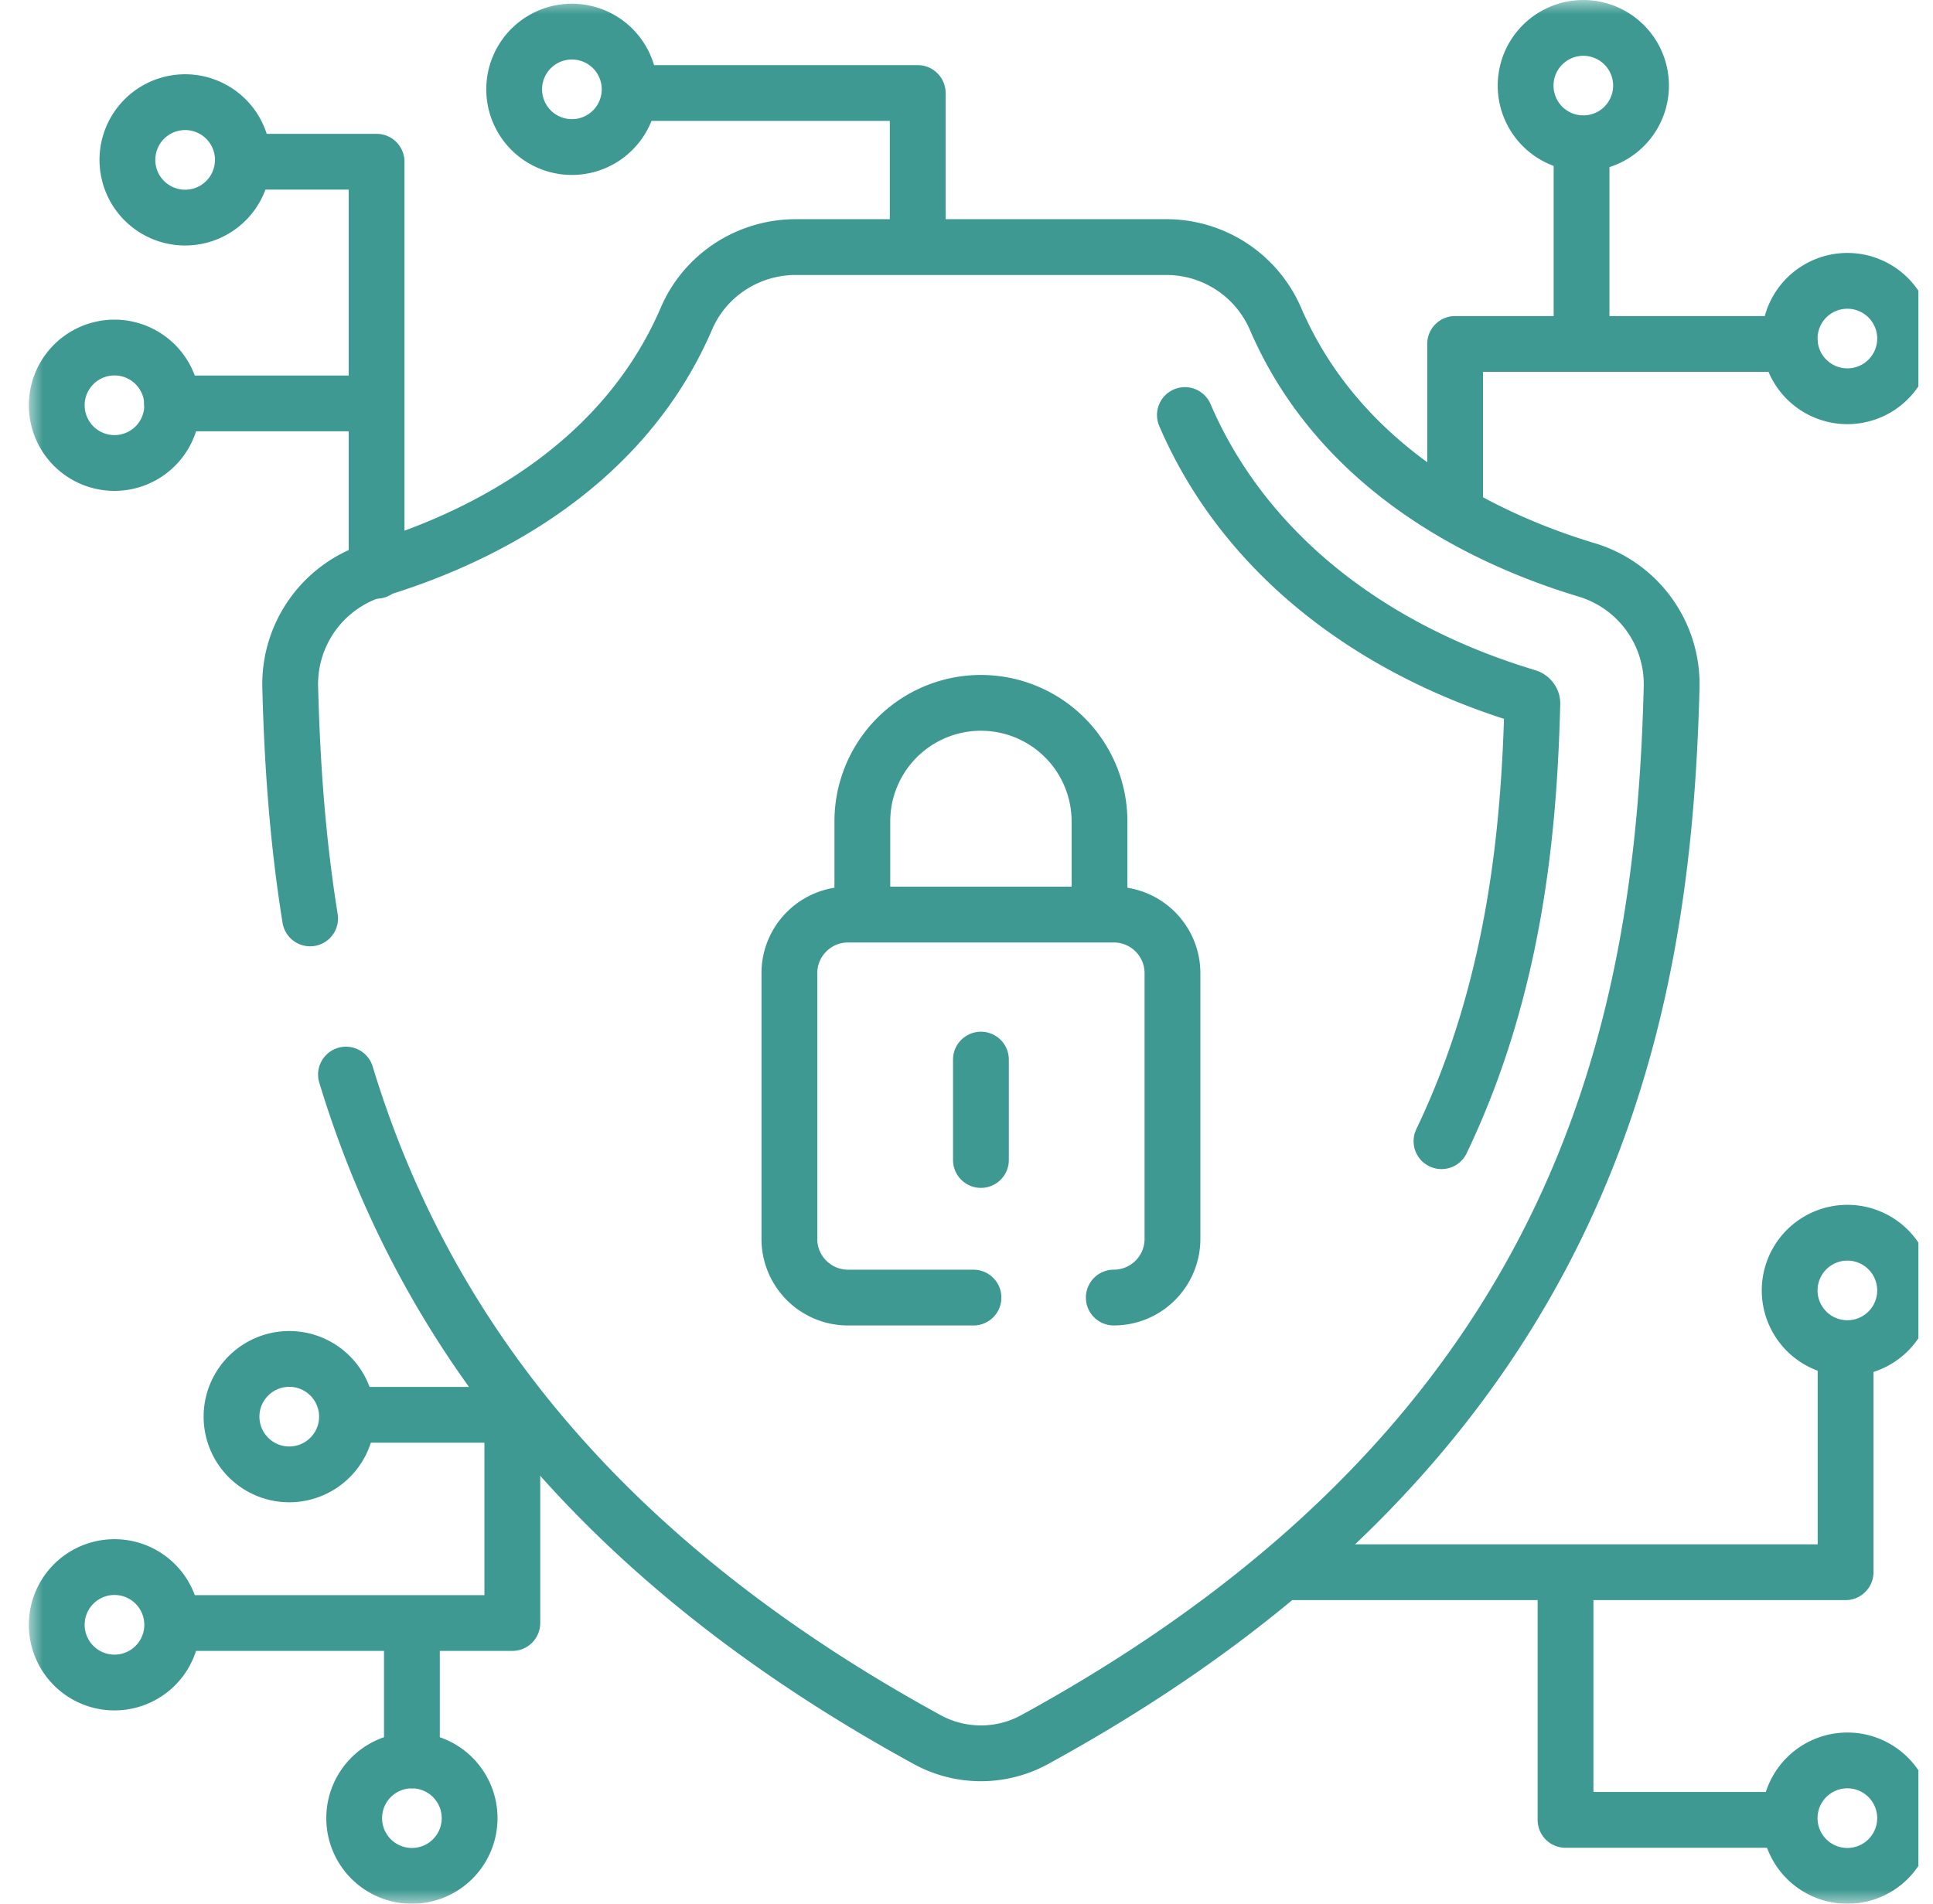 <svg xmlns="http://www.w3.org/2000/svg" width="67" height="66" fill="none"><g clip-path="url(#a)"><mask id="b" width="66" height="66" x="1" y="0" maskUnits="userSpaceOnUse" style="mask-type:luminance"><path fill="#fff" d="M1 0h66v66H1z"/></mask><g stroke="#3D9991" stroke-linecap="round" stroke-linejoin="round" stroke-miterlimit="10" stroke-width="1.934" mask="url(#b)"><path d="M11.992 37.254c2.448 8.048 7.924 16.37 20.15 23.057a3.88 3.88 0 0 0 3.716 0c19.365-10.593 21.796-25.286 22.083-36.498a4.14 4.14 0 0 0-2.958-4.06c-3.31-.996-8.477-3.36-10.777-8.71a4.12 4.12 0 0 0-3.789-2.477H27.583c-1.643 0-3.14.967-3.789 2.476-2.3 5.351-7.466 7.715-10.776 8.71a4.14 4.14 0 0 0-2.959 4.061c.065 2.528.239 5.232.69 8.027"/><path d="M41.07 14.389c1.973 4.593 6.184 8.062 11.858 9.769.111.033.187.129.185.232-.108 4.229-.564 9.775-3.149 15.173m-16.222 5.422h-4.347a2.033 2.033 0 0 1-2.034-2.033V33.74c0-1.123.91-2.033 2.034-2.033h9.21c1.123 0 2.034.91 2.034 2.033v9.21c0 1.124-.91 2.034-2.034 2.034M29.89 31.492v-3.015a4.11 4.11 0 1 1 8.22 0v3.015M34 36.735v3.48m20.263 14.897v7.98h7.71"/><path d="M64.032 65.033a2 2 0 1 1 0-4.002 2 2 0 0 1 0 4.002M44.506 54.506H63.97v-7.709"/><path d="M66.033 44.737a2 2 0 1 1-4.001 0 2 2 0 0 1 4.001 0m-54.006 4.376a2.001 2.001 0 1 1-4.002 0 2.001 2.001 0 0 1 4.002 0M5.969 14.05a2.001 2.001 0 1 1-4.002 0 2.001 2.001 0 0 1 4.002 0m2.449-8.507a2.001 2.001 0 1 1-4.002 0 2.001 2.001 0 0 1 4.002 0m57.615 6.194a2 2 0 1 1-4.001 0 2 2 0 0 1 4.001 0M56.88 2.968a2 2 0 1 1-4 0 2 2 0 0 1 4 0m-2.062 8.956V4.963"/><path d="M50.436 17.338v-5.414h11.601m-47.76 49.108a2 2 0 1 0 0 4.001 2 2 0 0 0 0-4.001M3.968 54.328a2 2 0 1 0 0 4.002 2 2 0 0 0 0-4.002m13.79-5.601v7.54H6.092m8.185.839v3.931m3.481-11.988h-5.479m9.545-45.952a2 2 0 1 1-4.002 0 2 2 0 0 1 4.002 0m.252.128h9.733v5.283M13.053 19.787V5.607H8.54m-2.577 8.379h7.025"/></g></g><defs><clipPath id="a"><path fill="#fff" d="M.5 0h66v66H.5z"/></clipPath></defs></svg>